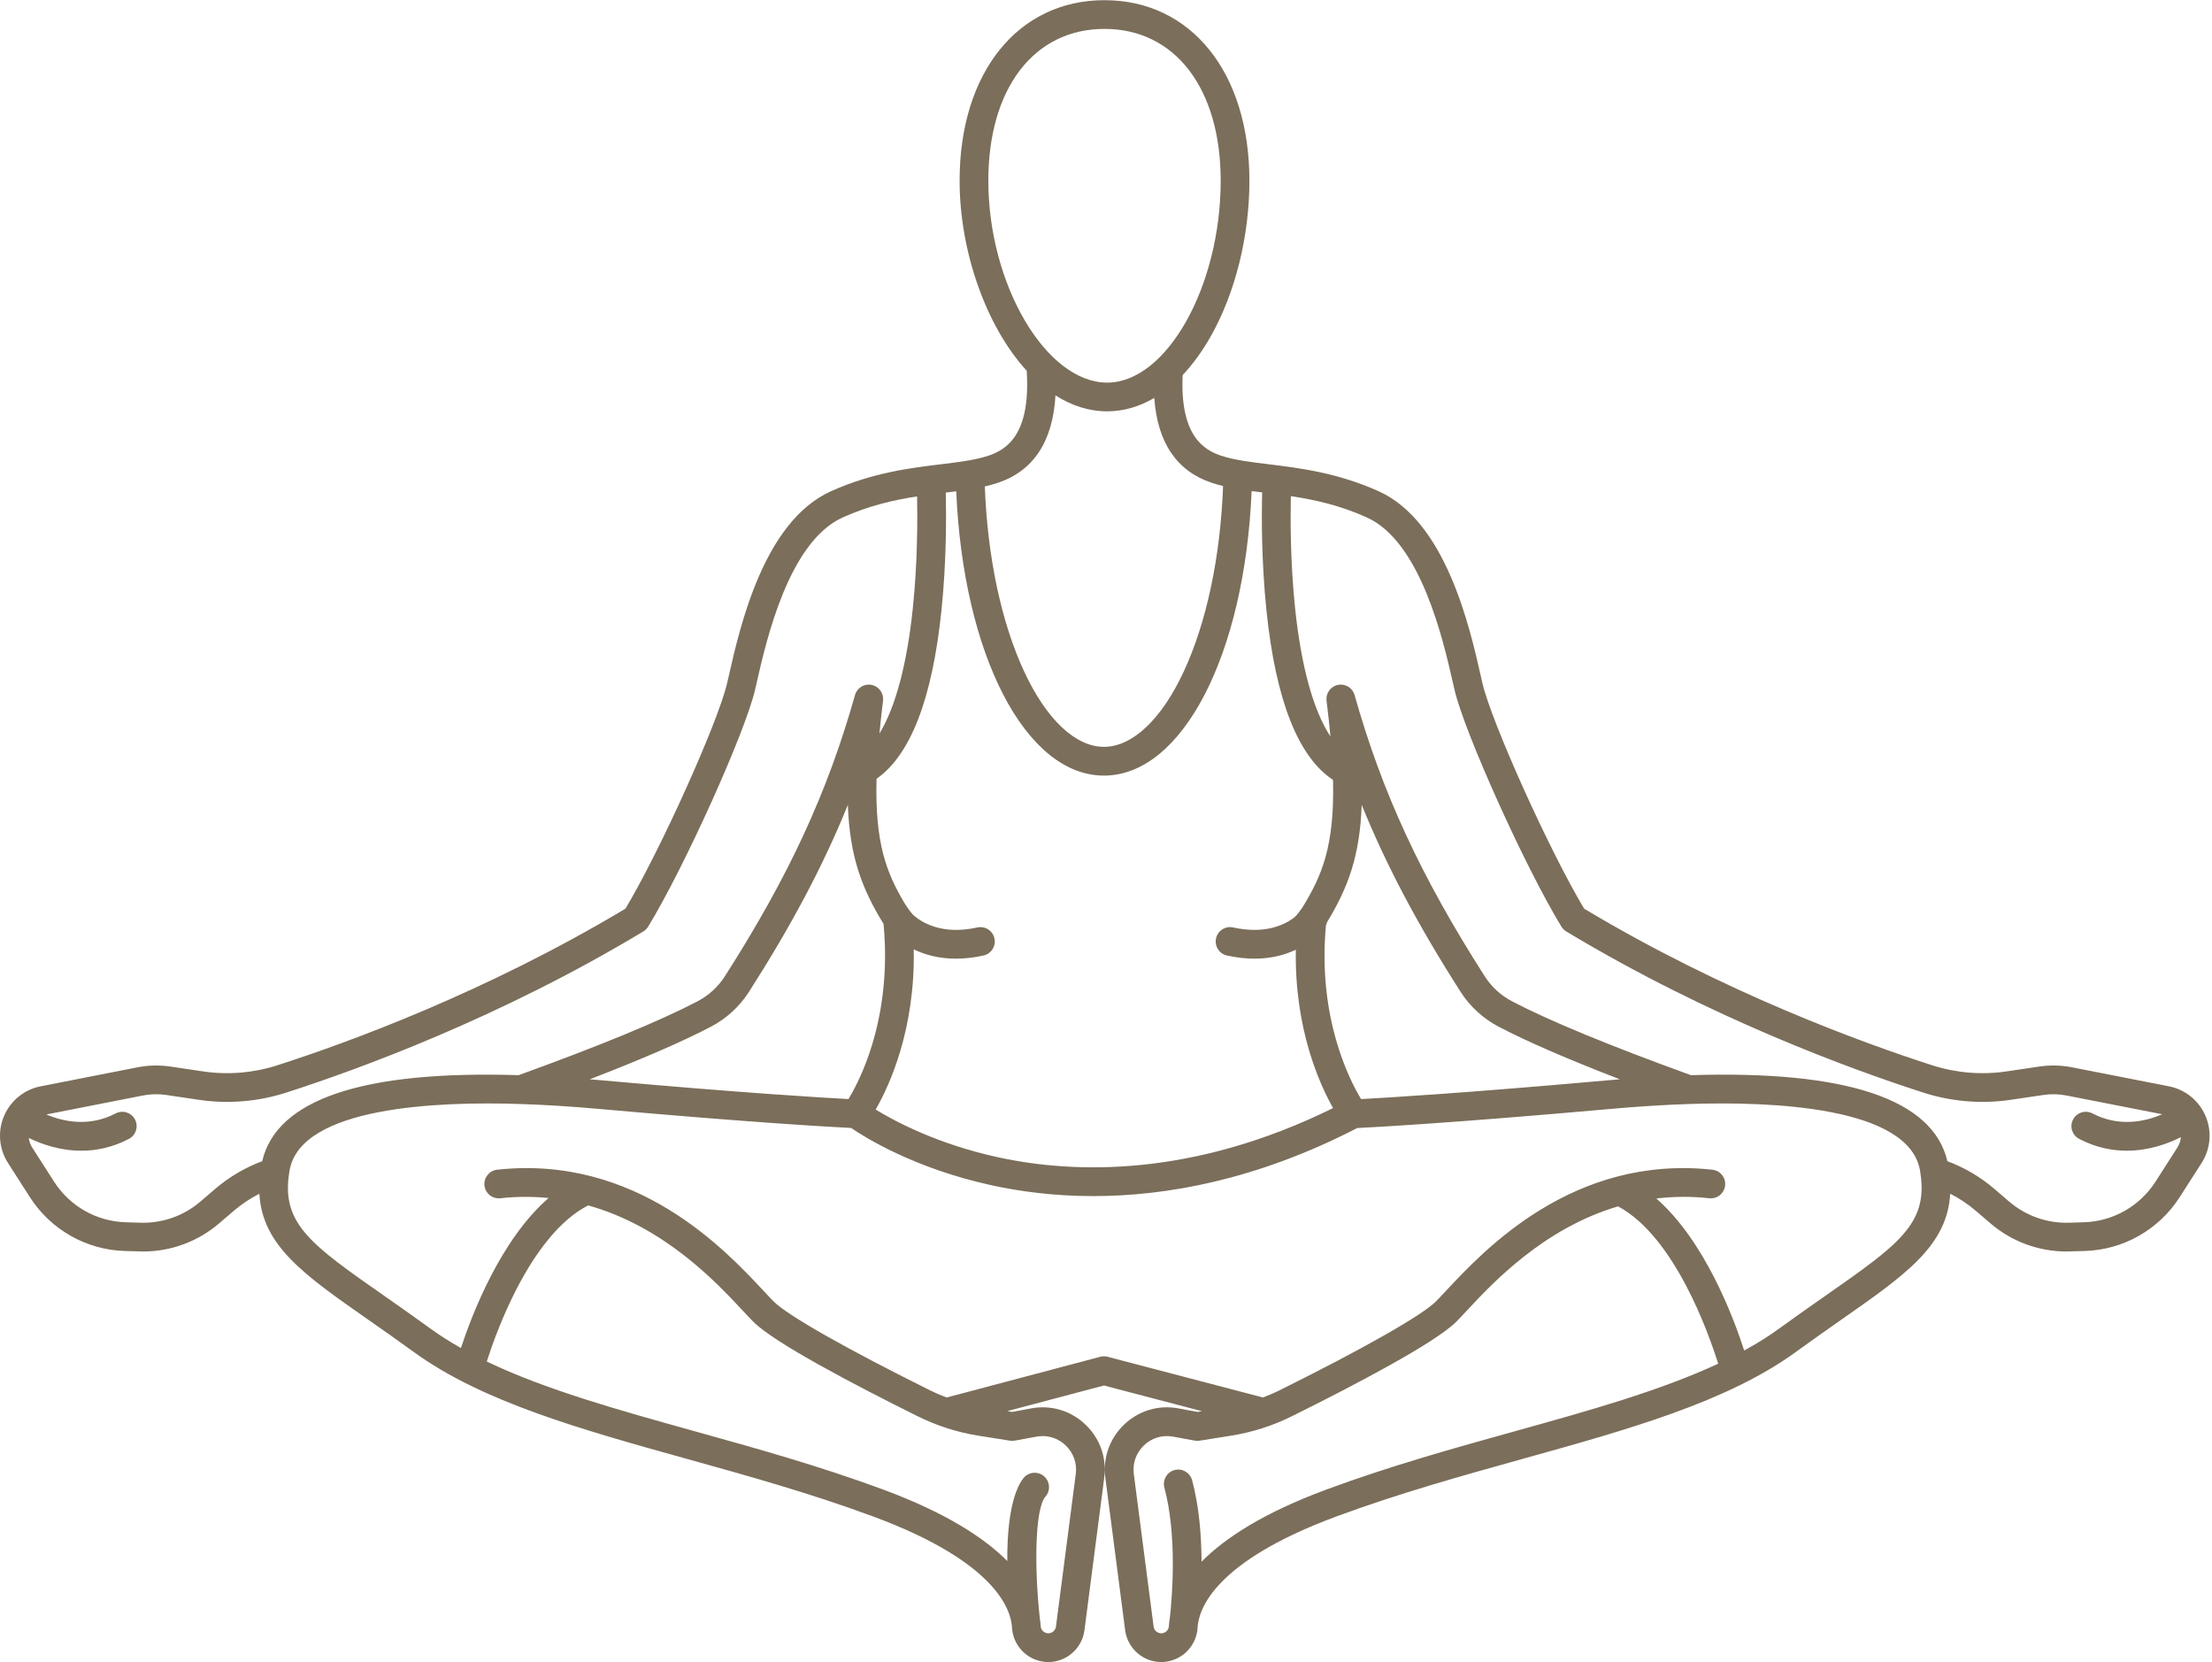 <?xml version="1.0" encoding="UTF-8" standalone="no"?><svg xmlns="http://www.w3.org/2000/svg" xmlns:xlink="http://www.w3.org/1999/xlink" fill="#7b6e5a" height="277.8" preserveAspectRatio="xMidYMid meet" version="1" viewBox="0.0 0.2 369.8 277.8" width="369.8" zoomAndPan="magnify"><defs><clipPath id="a"><path d="M 0 0.23 L 370 0.23 L 370 278 L 0 278 Z M 0 0.23"/></clipPath></defs><g><g clip-path="url(#a)" id="change1_1"><path d="M 368.719 186.727 C 367.621 184.16 365.332 182.309 362.598 181.77 L 346.414 178.598 C 344.594 178.238 342.742 178.195 340.906 178.469 L 335.441 179.281 C 331.312 179.895 327.027 179.543 323.059 178.266 C 311.324 174.492 288.234 166.094 264.832 152.078 C 259.055 142.441 249.344 120.938 247.824 114.355 L 247.57 113.238 C 245.664 104.836 241.695 87.355 230.473 82.305 C 223.562 79.199 217.223 78.426 212.125 77.801 C 209.02 77.426 206.336 77.098 204.109 76.355 C 201.125 75.359 197.254 72.867 197.715 62.887 C 199.402 61.102 200.977 58.949 202.395 56.445 C 206.512 49.172 208.875 39.684 208.875 30.402 C 208.875 12.355 199.141 0.23 184.648 0.23 C 170.16 0.23 160.426 12.355 160.426 30.402 C 160.426 42.098 164.789 54.676 171.648 62.176 C 171.652 62.199 171.645 62.223 171.648 62.246 C 172.309 72.766 168.332 75.336 165.281 76.355 C 163.059 77.098 160.375 77.426 157.27 77.805 C 152.172 78.426 145.832 79.199 138.922 82.309 C 127.699 87.359 123.73 104.836 121.824 113.238 L 121.566 114.355 C 120.047 120.941 110.34 142.441 104.562 152.078 C 81.16 166.094 58.07 174.496 46.34 178.266 C 42.367 179.543 38.086 179.895 33.953 179.281 L 28.488 178.469 C 26.652 178.199 24.797 178.242 22.98 178.598 L 6.797 181.773 C 4.062 182.309 1.773 184.16 0.676 186.727 C -0.418 189.293 -0.172 192.227 1.332 194.578 L 5.004 200.305 C 8.488 205.746 14.426 209.105 20.883 209.297 C 20.883 209.297 23.73 209.379 23.926 209.379 C 28.59 209.379 33.086 207.719 36.641 204.672 L 39.082 202.582 C 40.398 201.453 41.832 200.504 43.363 199.727 C 43.844 208.391 50.801 213.254 61.449 220.703 C 63.762 222.316 66.383 224.145 69.168 226.172 C 80.664 234.531 97.219 239.141 114.746 244.02 C 124.969 246.863 135.543 249.805 146.008 253.684 C 166.438 261.246 169.027 269.207 169.191 272.273 C 169.324 274.641 170.848 276.727 173.082 277.594 C 173.789 277.863 174.523 278 175.258 278 C 178.305 278 180.902 275.719 181.297 272.691 L 184.605 247.184 C 185.039 243.844 183.883 240.598 181.434 238.281 C 178.988 235.969 175.688 234.988 172.383 235.605 L 169.211 236.195 L 168.387 236.062 L 184.559 231.777 L 200.953 236.078 L 200.184 236.195 L 197.016 235.605 C 193.703 234.988 190.406 235.965 187.961 238.281 C 185.516 240.598 184.359 243.844 184.789 247.188 L 188.102 272.691 C 188.496 275.715 191.09 278 194.137 278 C 194.875 278 195.605 277.859 196.324 277.586 C 198.551 276.727 200.074 274.641 200.207 272.27 C 200.371 269.199 202.961 261.242 223.387 253.68 C 233.855 249.805 244.426 246.863 254.652 244.016 C 272.18 239.137 288.734 234.531 300.23 226.172 C 303.016 224.145 305.633 222.312 307.945 220.695 C 318.594 213.254 325.547 208.391 326.031 199.727 C 327.562 200.496 328.996 201.453 330.316 202.582 L 332.758 204.672 C 336.309 207.719 340.805 209.379 345.473 209.379 C 345.668 209.379 348.512 209.297 348.512 209.297 C 354.973 209.105 360.906 205.742 364.395 200.301 L 368.066 194.578 C 369.57 192.223 369.812 189.289 368.719 186.727 Z M 227.543 183.902 C 225.605 180.711 220.254 170.297 221.668 154.867 C 221.746 154.699 221.809 154.527 221.848 154.352 C 225.312 148.652 227.344 143.359 227.648 134.727 C 231.785 144.93 237.09 154.898 244.184 165.984 C 245.754 168.438 247.957 170.453 250.555 171.812 C 255.266 174.281 262.055 177.223 270.801 180.598 C 270.121 180.652 269.434 180.715 268.738 180.773 C 244.633 182.926 231.562 183.691 227.543 183.902 Z M 216.422 153.516 C 214.832 154.742 211.535 156.414 206.16 155.219 C 204.871 154.93 203.586 155.746 203.297 157.043 C 203.008 158.336 203.824 159.617 205.117 159.906 C 206.789 160.277 208.32 160.434 209.723 160.434 C 212.562 160.434 214.852 159.781 216.637 158.941 C 216.402 172.078 220.547 181.305 222.863 185.41 C 199.277 197.031 179.57 196.363 167.039 193.672 C 156.797 191.473 149.586 187.613 146.391 185.656 C 148.68 181.676 153.012 172.316 152.758 158.879 C 154.562 159.754 156.906 160.434 159.824 160.434 C 161.227 160.434 162.762 160.277 164.43 159.906 C 165.723 159.617 166.539 158.336 166.25 157.043 C 165.965 155.754 164.684 154.93 163.387 155.219 C 157.488 156.531 154.078 154.379 152.699 153.152 C 152.32 152.82 151.457 151.559 151.195 151.117 C 148.184 146.055 146.258 141.078 146.539 130.371 C 152.215 126.422 155.859 116.984 157.387 102.266 C 158.25 93.945 158.203 86.211 158.109 82.535 C 158.699 82.465 159.285 82.391 159.863 82.316 C 161.027 109.59 171.43 129.836 184.555 129.836 C 197.695 129.836 208.094 109.574 209.246 82.277 C 209.824 82.355 210.414 82.43 211.008 82.504 C 210.91 86.164 210.863 93.918 211.727 102.262 C 213.277 117.223 217.023 126.723 222.855 130.555 C 223.125 141.695 220.98 146.594 217.711 151.918 C 217.582 152.129 216.742 153.27 216.422 153.516 Z M 147.711 154.621 C 148.637 164.289 146.859 171.941 145.184 176.695 C 143.969 180.152 142.629 182.613 141.848 183.902 C 137.832 183.691 124.758 182.926 100.656 180.773 C 99.965 180.715 99.277 180.656 98.594 180.598 C 107.344 177.227 114.129 174.281 118.844 171.812 C 121.441 170.453 123.641 168.438 125.211 165.984 C 132.305 154.898 137.609 144.93 141.746 134.727 C 142.059 143.496 144.145 148.82 147.711 154.621 Z M 184.648 5.031 C 196.449 5.031 204.074 14.988 204.074 30.402 C 204.074 48.066 195.031 64.152 185.098 64.152 C 174.883 64.152 165.227 47.754 165.227 30.402 C 165.227 14.988 172.852 5.031 184.648 5.031 Z M 166.801 80.906 C 172.781 78.91 176.008 73.996 176.453 66.289 C 179.117 67.984 182.023 68.953 185.098 68.953 C 187.824 68.953 190.473 68.18 192.969 66.711 C 193.504 74.176 196.723 78.949 202.594 80.906 C 203.199 81.109 203.828 81.281 204.473 81.438 C 204.031 93.277 201.719 104.23 197.895 112.453 C 194.176 120.445 189.312 125.031 184.555 125.031 C 179.805 125.031 174.945 120.453 171.23 112.469 C 167.406 104.258 165.086 93.328 164.641 81.508 C 165.383 81.336 166.105 81.141 166.801 80.906 Z M 43.836 194.285 C 40.953 195.359 38.309 196.922 35.957 198.934 L 33.516 201.027 C 30.727 203.418 27.164 204.684 23.484 204.57 L 21.023 204.496 C 16.152 204.355 11.676 201.816 9.043 197.715 L 5.371 191.984 C 5.059 191.492 4.875 190.961 4.816 190.406 C 6.922 191.43 10.016 192.535 13.598 192.535 C 16.074 192.535 18.785 192.004 21.555 190.559 C 22.73 189.941 23.184 188.492 22.57 187.32 C 21.957 186.145 20.504 185.688 19.332 186.305 C 14.844 188.645 10.5 187.645 7.746 186.477 L 23.906 183.305 C 25.184 183.055 26.492 183.023 27.781 183.219 L 33.25 184.027 C 38.105 184.754 43.137 184.336 47.809 182.836 C 59.824 178.973 83.559 170.336 107.547 155.887 C 107.875 155.688 108.152 155.41 108.355 155.086 C 114.391 145.215 124.59 122.609 126.246 115.434 L 126.504 114.301 C 128.105 107.254 131.852 90.754 140.891 86.684 C 145.328 84.688 149.484 83.762 153.32 83.172 C 153.398 86.918 153.402 94.195 152.609 101.824 C 151.625 111.277 149.691 118.449 147.023 122.805 C 147.184 121.098 147.383 119.277 147.625 117.328 C 147.781 116.086 146.949 114.926 145.719 114.676 C 144.488 114.422 143.273 115.168 142.934 116.379 C 138.359 132.648 131.848 146.711 121.172 163.398 C 120.051 165.148 118.477 166.586 116.617 167.562 C 110.391 170.82 100.328 174.977 86.703 179.91 C 60.652 179.094 46.246 183.938 43.836 194.285 Z M 169.68 240.988 L 173.258 240.328 C 175.043 239.996 176.816 240.52 178.137 241.766 C 179.457 243.02 180.078 244.766 179.848 246.566 L 176.535 272.07 C 176.438 272.805 175.805 273.199 175.258 273.199 C 175.105 273.199 174.957 273.168 174.805 273.109 C 174.332 272.93 174.012 272.5 173.984 272.012 C 173.961 271.605 173.914 271.168 173.836 270.707 C 172.91 262.254 172.996 252.383 174.781 250.344 C 175.656 249.348 175.555 247.832 174.555 246.961 C 173.559 246.086 172.043 246.188 171.168 247.184 C 170.379 248.086 168.336 251.387 168.398 261.113 C 164.551 257.254 158.168 253.066 147.676 249.18 C 137.023 245.234 126.352 242.266 116.031 239.395 C 103.359 235.867 91.215 232.484 81.379 227.773 C 82.098 225.523 83.488 221.531 85.555 217.254 C 89.367 209.355 93.77 203.996 98.328 201.676 C 111.09 205.242 119.805 214.582 124.168 219.258 C 124.863 220.004 125.453 220.637 125.945 221.129 C 129.488 224.672 142.84 231.668 153.414 236.918 C 156.645 238.52 160.09 239.617 163.656 240.18 L 168.867 241.004 C 169.137 241.043 169.414 241.039 169.68 240.988 Z M 253.363 239.395 C 243.043 242.266 232.371 245.234 221.719 249.18 C 211.113 253.105 204.711 257.34 200.875 261.234 C 200.855 256.945 200.484 252.027 199.293 247.605 C 198.949 246.328 197.633 245.57 196.355 245.91 C 195.074 246.258 194.316 247.578 194.66 248.852 C 196.801 256.809 195.973 266.992 195.586 270.523 C 195.492 271.055 195.438 271.551 195.41 272.008 C 195.383 272.5 195.062 272.93 194.602 273.105 C 194.441 273.168 194.289 273.199 194.137 273.199 C 193.59 273.199 192.957 272.805 192.859 272.07 L 189.547 246.57 C 189.316 244.766 189.938 243.02 191.262 241.766 C 192.578 240.52 194.355 239.996 196.137 240.328 L 199.715 240.988 C 199.98 241.039 200.258 241.043 200.527 241.004 L 205.738 240.176 C 209.305 239.617 212.75 238.52 215.98 236.914 C 226.555 231.668 239.906 224.668 243.449 221.129 C 243.938 220.637 244.531 220.004 245.227 219.258 C 249.527 214.645 258.051 205.512 270.508 201.836 C 279.961 206.91 285.66 223.07 287.246 228.129 C 277.551 232.652 265.711 235.961 253.363 239.395 Z M 305.195 216.766 C 302.867 218.391 300.227 220.234 297.402 222.289 C 295.613 223.594 293.66 224.797 291.594 225.93 C 289.848 220.512 285.047 207.648 276.902 200.52 C 279.695 200.188 282.645 200.141 285.758 200.48 C 287.074 200.621 288.258 199.672 288.402 198.355 C 288.543 197.035 287.594 195.852 286.273 195.711 C 262.977 193.184 248.078 209.16 241.715 215.984 C 241.066 216.68 240.512 217.273 240.055 217.734 C 237.719 220.066 227.922 225.633 213.844 232.613 C 212.965 233.051 212.055 233.43 211.137 233.781 L 185.164 226.977 C 184.762 226.871 184.34 226.871 183.941 226.977 L 158.262 233.785 C 157.344 233.434 156.434 233.055 155.547 232.617 C 141.473 225.633 131.676 220.07 129.34 217.734 C 128.879 217.273 128.328 216.68 127.676 215.984 C 121.316 209.16 106.418 193.18 83.117 195.711 C 81.801 195.852 80.848 197.035 80.992 198.355 C 81.137 199.672 82.328 200.621 83.637 200.48 C 86.461 200.172 89.152 200.188 91.715 200.438 C 83.711 207.379 78.914 219.859 77.059 225.516 C 75.266 224.504 73.566 223.434 71.992 222.289 C 69.168 220.238 66.527 218.395 64.199 216.766 C 52.109 208.312 47.105 204.812 48.312 196.457 L 48.328 196.363 C 48.352 196.195 48.375 196.02 48.406 195.844 C 50.27 185.129 73.324 184.273 86.949 184.727 C 86.988 184.727 87.023 184.727 87.062 184.73 C 91.117 184.859 95.547 185.141 100.23 185.559 C 125.98 187.855 139.215 188.582 142.293 188.73 C 144.566 190.289 152.844 195.492 165.777 198.312 C 170.535 199.352 176.258 200.121 182.785 200.121 C 195.027 200.121 210.098 197.41 226.91 188.742 C 229.586 188.613 242.824 187.91 269.164 185.559 C 273.844 185.141 278.273 184.859 282.332 184.73 C 282.371 184.73 282.406 184.727 282.445 184.727 C 296.066 184.273 319.125 185.129 320.988 195.84 C 321.016 196.02 321.043 196.195 321.066 196.367 L 321.078 196.453 C 322.289 204.812 317.285 208.309 305.195 216.766 Z M 364.023 191.984 L 360.352 197.715 C 357.719 201.816 353.242 204.355 348.371 204.496 L 345.91 204.57 C 342.238 204.684 338.672 203.422 335.879 201.027 L 333.438 198.934 C 331.086 196.918 328.441 195.359 325.559 194.285 C 323.152 183.938 308.75 179.09 282.695 179.91 C 269.07 174.977 259.008 170.82 252.781 167.562 C 250.922 166.586 249.344 165.148 248.227 163.398 C 237.547 146.711 231.039 132.648 226.461 116.379 C 226.121 115.168 224.906 114.422 223.676 114.676 C 222.445 114.926 221.613 116.086 221.77 117.328 C 222.039 119.465 222.254 121.445 222.422 123.297 C 219.586 119.004 217.535 111.652 216.508 101.824 C 215.711 94.168 215.723 86.863 215.801 83.129 C 219.711 83.715 223.961 84.637 228.504 86.684 C 237.543 90.754 241.289 107.254 242.891 114.301 L 243.148 115.434 C 244.805 122.609 255.004 145.215 261.039 155.086 C 261.242 155.41 261.52 155.688 261.848 155.887 C 285.836 170.336 309.574 178.973 321.59 182.836 C 326.258 184.336 331.293 184.754 336.145 184.027 L 341.613 183.219 C 342.902 183.027 344.211 183.055 345.492 183.309 L 361.477 186.441 C 358.73 187.629 354.344 188.672 349.812 186.301 C 348.637 185.688 347.188 186.145 346.574 187.316 C 345.961 188.492 346.414 189.941 347.59 190.555 C 350.359 192.004 353.07 192.535 355.547 192.535 C 359.281 192.535 362.484 191.336 364.59 190.273 C 364.551 190.871 364.363 191.457 364.023 191.984 Z M 364.023 191.984" fill="inherit"/></g></g></svg>